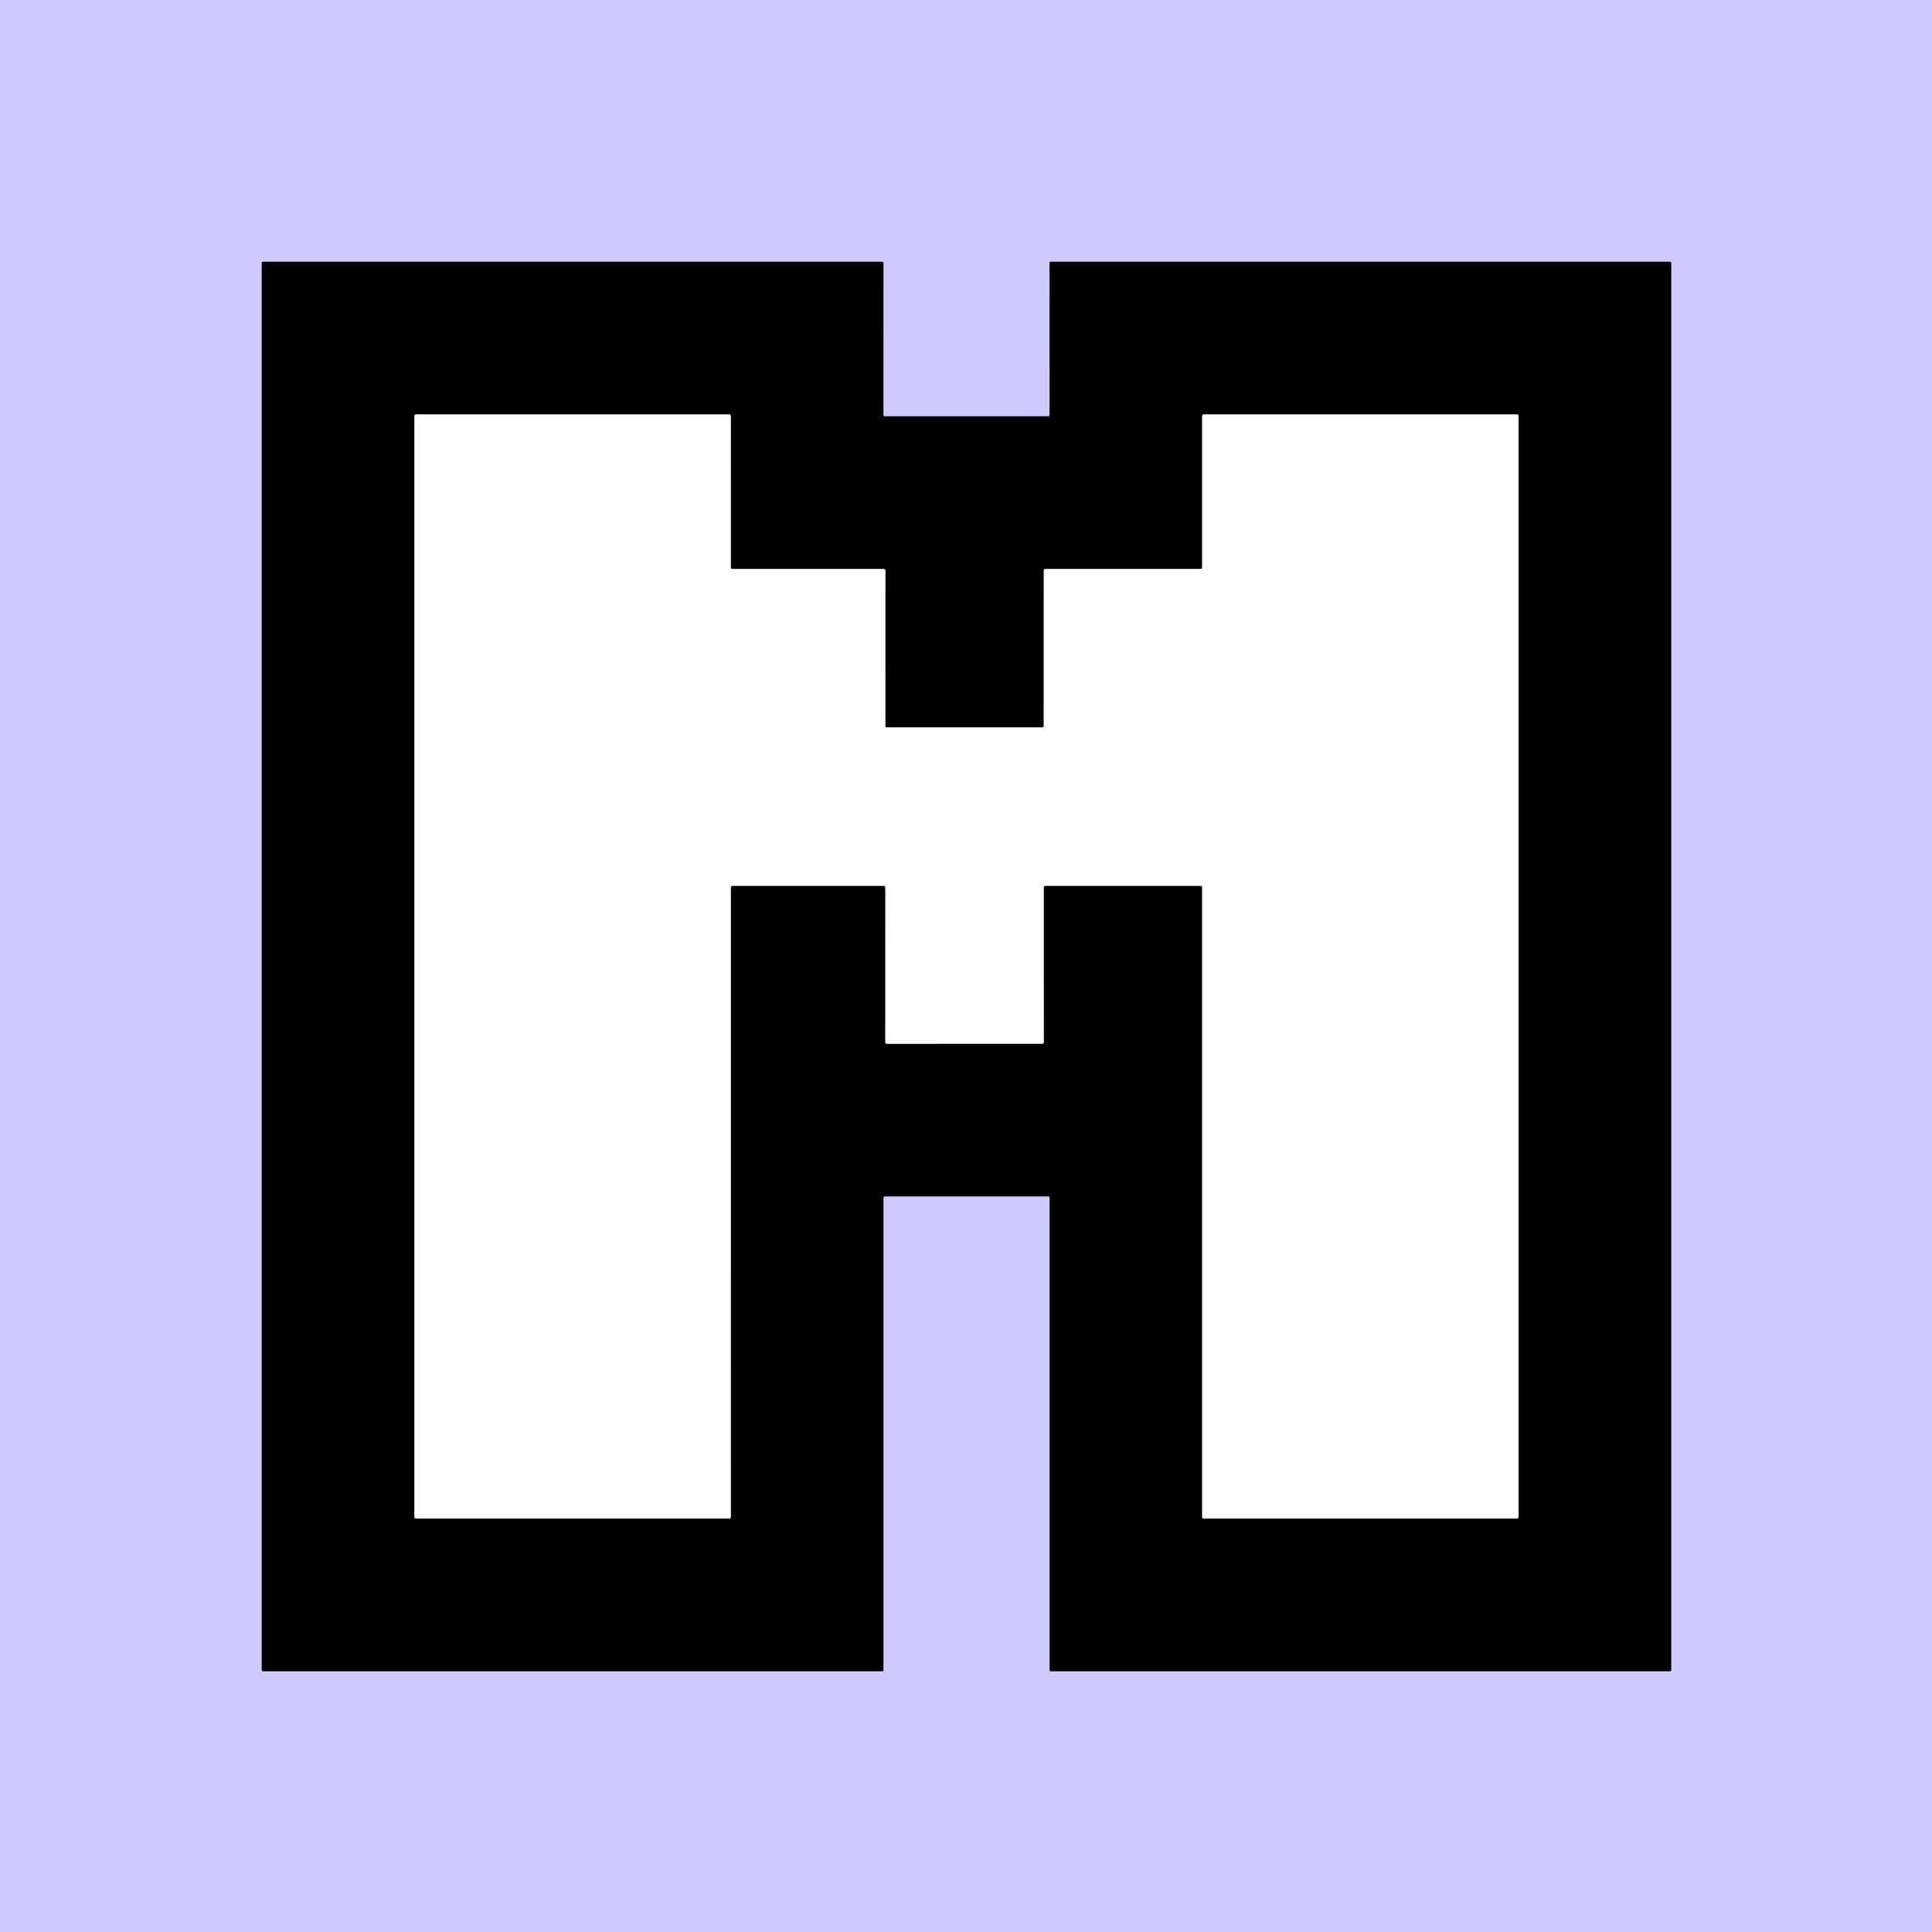 <?xml version="1.0" encoding="UTF-8" standalone="no"?>
<!DOCTYPE svg PUBLIC "-//W3C//DTD SVG 1.1//EN" "http://www.w3.org/Graphics/SVG/1.1/DTD/svg11.dtd">
<svg xmlns="http://www.w3.org/2000/svg" version="1.1" viewBox="0.00 0.00 500.00 500.00">
<rect x="0.00" y="0.00" width="500.00" height="500.00" fill="#333333" stroke="none"/>
<g stroke-width="2.00" fill="none" stroke-linecap="butt">
<path stroke="#676680" vector-effect="non-scaling-stroke" d="
  M 228.93 107.75
  A 0.31 0.31 0.0 0 1 228.62 107.44
  L 228.63 68.06
  A 0.31 0.31 0.0 0 0 228.32 67.75
  L 68.06 67.75
  A 0.31 0.31 0.0 0 0 67.75 68.06
  L 67.75 432.19
  A 0.31 0.31 0.0 0 0 68.06 432.50
  L 228.32 432.50
  A 0.31 0.31 0.0 0 0 228.63 432.19
  L 228.63 309.94
  A 0.31 0.31 0.0 0 1 228.94 309.63
  L 271.32 309.62
  A 0.31 0.31 0.0 0 1 271.63 309.93
  L 271.63 432.19
  A 0.31 0.31 0.0 0 0 271.94 432.50
  L 432.19 432.50
  A 0.31 0.31 0.0 0 0 432.50 432.19
  L 432.50 68.06
  A 0.31 0.31 0.0 0 0 432.19 67.75
  L 271.94 67.75
  A 0.31 0.31 0.0 0 0 271.63 68.06
  L 271.62 107.44
  A 0.31 0.31 0.0 0 1 271.31 107.75
  L 228.93 107.75"
/>
<path stroke="#808080" vector-effect="non-scaling-stroke" d="
  M 228.72 229.25
  A 0.41 0.41 0.0 0 1 229.13 229.66
  L 229.12 269.72
  A 0.41 0.41 0.0 0 0 229.53 270.13
  L 269.72 270.12
  A 0.41 0.41 0.0 0 0 270.13 269.71
  L 270.12 229.66
  A 0.41 0.41 0.0 0 1 270.53 229.25
  L 310.71 229.25
  A 0.41 0.41 0.0 0 1 311.12 229.66
  L 311.12 392.59
  A 0.41 0.41 0.0 0 0 311.53 393.00
  L 392.59 393.00
  A 0.41 0.41 0.0 0 0 393.00 392.59
  L 393.00 107.66
  A 0.41 0.41 0.0 0 0 392.59 107.25
  L 311.53 107.25
  A 0.41 0.41 0.0 0 0 311.12 107.66
  L 311.12 146.84
  A 0.41 0.41 0.0 0 1 310.71 147.25
  L 270.54 147.25
  A 0.41 0.41 0.0 0 0 270.13 147.66
  L 270.12 187.84
  A 0.41 0.41 0.0 0 1 269.71 188.25
  L 229.53 188.25
  A 0.41 0.41 0.0 0 1 229.12 187.84
  L 229.14 147.66
  A 0.41 0.41 0.0 0 0 228.73 147.25
  L 189.53 147.25
  A 0.41 0.41 0.0 0 1 189.12 146.84
  L 189.13 107.66
  A 0.41 0.41 0.0 0 0 188.72 107.25
  L 107.66 107.25
  A 0.41 0.41 0.0 0 0 107.25 107.66
  L 107.25 392.59
  A 0.41 0.41 0.0 0 0 107.66 393.00
  L 188.73 393.00
  A 0.41 0.41 0.0 0 0 189.14 392.59
  L 189.13 229.66
  A 0.41 0.41 0.0 0 1 189.54 229.25
  L 228.72 229.25"
/>
</g>
<path fill="#ceccff" d="
  M 0.00 0.00
  L 500.00 0.00
  L 500.00 500.00
  L 0.00 500.00
  L 0.00 0.00
  Z
  M 228.93 107.75
  A 0.31 0.31 0.0 0 1 228.62 107.44
  L 228.63 68.06
  A 0.31 0.31 0.0 0 0 228.32 67.75
  L 68.06 67.75
  A 0.31 0.31 0.0 0 0 67.75 68.06
  L 67.75 432.19
  A 0.31 0.31 0.0 0 0 68.06 432.50
  L 228.32 432.50
  A 0.31 0.31 0.0 0 0 228.63 432.19
  L 228.63 309.94
  A 0.31 0.31 0.0 0 1 228.94 309.63
  L 271.32 309.62
  A 0.31 0.31 0.0 0 1 271.63 309.93
  L 271.63 432.19
  A 0.31 0.31 0.0 0 0 271.94 432.50
  L 432.19 432.50
  A 0.31 0.31 0.0 0 0 432.50 432.19
  L 432.50 68.06
  A 0.31 0.31 0.0 0 0 432.19 67.75
  L 271.94 67.75
  A 0.31 0.31 0.0 0 0 271.63 68.06
  L 271.62 107.44
  A 0.31 0.31 0.0 0 1 271.31 107.75
  L 228.93 107.75
  Z"
/>
<path fill="#000000" d="
  M 228.93 107.75
  L 271.31 107.75
  A 0.31 0.31 0.0 0 0 271.62 107.44
  L 271.63 68.06
  A 0.31 0.31 0.0 0 1 271.94 67.75
  L 432.19 67.75
  A 0.31 0.31 0.0 0 1 432.50 68.06
  L 432.50 432.19
  A 0.31 0.31 0.0 0 1 432.19 432.50
  L 271.94 432.50
  A 0.31 0.31 0.0 0 1 271.63 432.19
  L 271.63 309.93
  A 0.31 0.31 0.0 0 0 271.32 309.62
  L 228.94 309.63
  A 0.31 0.31 0.0 0 0 228.63 309.94
  L 228.63 432.19
  A 0.31 0.31 0.0 0 1 228.32 432.50
  L 68.06 432.50
  A 0.31 0.31 0.0 0 1 67.75 432.19
  L 67.75 68.06
  A 0.31 0.31 0.0 0 1 68.06 67.75
  L 228.32 67.75
  A 0.31 0.31 0.0 0 1 228.63 68.06
  L 228.62 107.44
  A 0.31 0.31 0.0 0 0 228.93 107.75
  Z
  M 228.72 229.25
  A 0.41 0.41 0.0 0 1 229.13 229.66
  L 229.12 269.72
  A 0.41 0.41 0.0 0 0 229.53 270.13
  L 269.72 270.12
  A 0.41 0.41 0.0 0 0 270.13 269.71
  L 270.12 229.66
  A 0.41 0.41 0.0 0 1 270.53 229.25
  L 310.71 229.25
  A 0.41 0.41 0.0 0 1 311.12 229.66
  L 311.12 392.59
  A 0.41 0.41 0.0 0 0 311.53 393.00
  L 392.59 393.00
  A 0.41 0.41 0.0 0 0 393.00 392.59
  L 393.00 107.66
  A 0.41 0.41 0.0 0 0 392.59 107.25
  L 311.53 107.25
  A 0.41 0.41 0.0 0 0 311.12 107.66
  L 311.12 146.84
  A 0.41 0.41 0.0 0 1 310.71 147.25
  L 270.54 147.25
  A 0.41 0.41 0.0 0 0 270.13 147.66
  L 270.12 187.84
  A 0.41 0.41 0.0 0 1 269.71 188.25
  L 229.53 188.25
  A 0.41 0.41 0.0 0 1 229.12 187.84
  L 229.14 147.66
  A 0.41 0.41 0.0 0 0 228.73 147.25
  L 189.53 147.25
  A 0.41 0.41 0.0 0 1 189.12 146.84
  L 189.13 107.66
  A 0.41 0.41 0.0 0 0 188.72 107.25
  L 107.66 107.25
  A 0.41 0.41 0.0 0 0 107.25 107.66
  L 107.25 392.59
  A 0.41 0.41 0.0 0 0 107.66 393.00
  L 188.73 393.00
  A 0.41 0.41 0.0 0 0 189.14 392.59
  L 189.13 229.66
  A 0.41 0.41 0.0 0 1 189.54 229.25
  L 228.72 229.25
  Z"
/>
<path fill="#ffffff" d="
  M 228.72 229.25
  L 189.54 229.25
  A 0.41 0.41 0.0 0 0 189.13 229.66
  L 189.14 392.59
  A 0.41 0.41 0.0 0 1 188.73 393.00
  L 107.66 393.00
  A 0.41 0.41 0.0 0 1 107.25 392.59
  L 107.25 107.66
  A 0.41 0.41 0.0 0 1 107.66 107.25
  L 188.72 107.25
  A 0.41 0.41 0.0 0 1 189.13 107.66
  L 189.12 146.84
  A 0.41 0.41 0.0 0 0 189.53 147.25
  L 228.73 147.25
  A 0.41 0.41 0.0 0 1 229.14 147.66
  L 229.12 187.84
  A 0.41 0.41 0.0 0 0 229.53 188.25
  L 269.71 188.25
  A 0.41 0.41 0.0 0 0 270.12 187.84
  L 270.13 147.66
  A 0.41 0.41 0.0 0 1 270.54 147.25
  L 310.71 147.25
  A 0.41 0.41 0.0 0 0 311.12 146.84
  L 311.12 107.66
  A 0.41 0.41 0.0 0 1 311.53 107.25
  L 392.59 107.25
  A 0.41 0.41 0.0 0 1 393.00 107.66
  L 393.00 392.59
  A 0.41 0.41 0.0 0 1 392.59 393.00
  L 311.53 393.00
  A 0.41 0.41 0.0 0 1 311.12 392.59
  L 311.12 229.66
  A 0.41 0.41 0.0 0 0 310.71 229.25
  L 270.53 229.25
  A 0.41 0.41 0.0 0 0 270.12 229.66
  L 270.13 269.71
  A 0.41 0.41 0.0 0 1 269.72 270.12
  L 229.53 270.13
  A 0.41 0.41 0.0 0 1 229.12 269.72
  L 229.13 229.66
  A 0.41 0.41 0.0 0 0 228.72 229.25
  Z"
/>
</svg>
